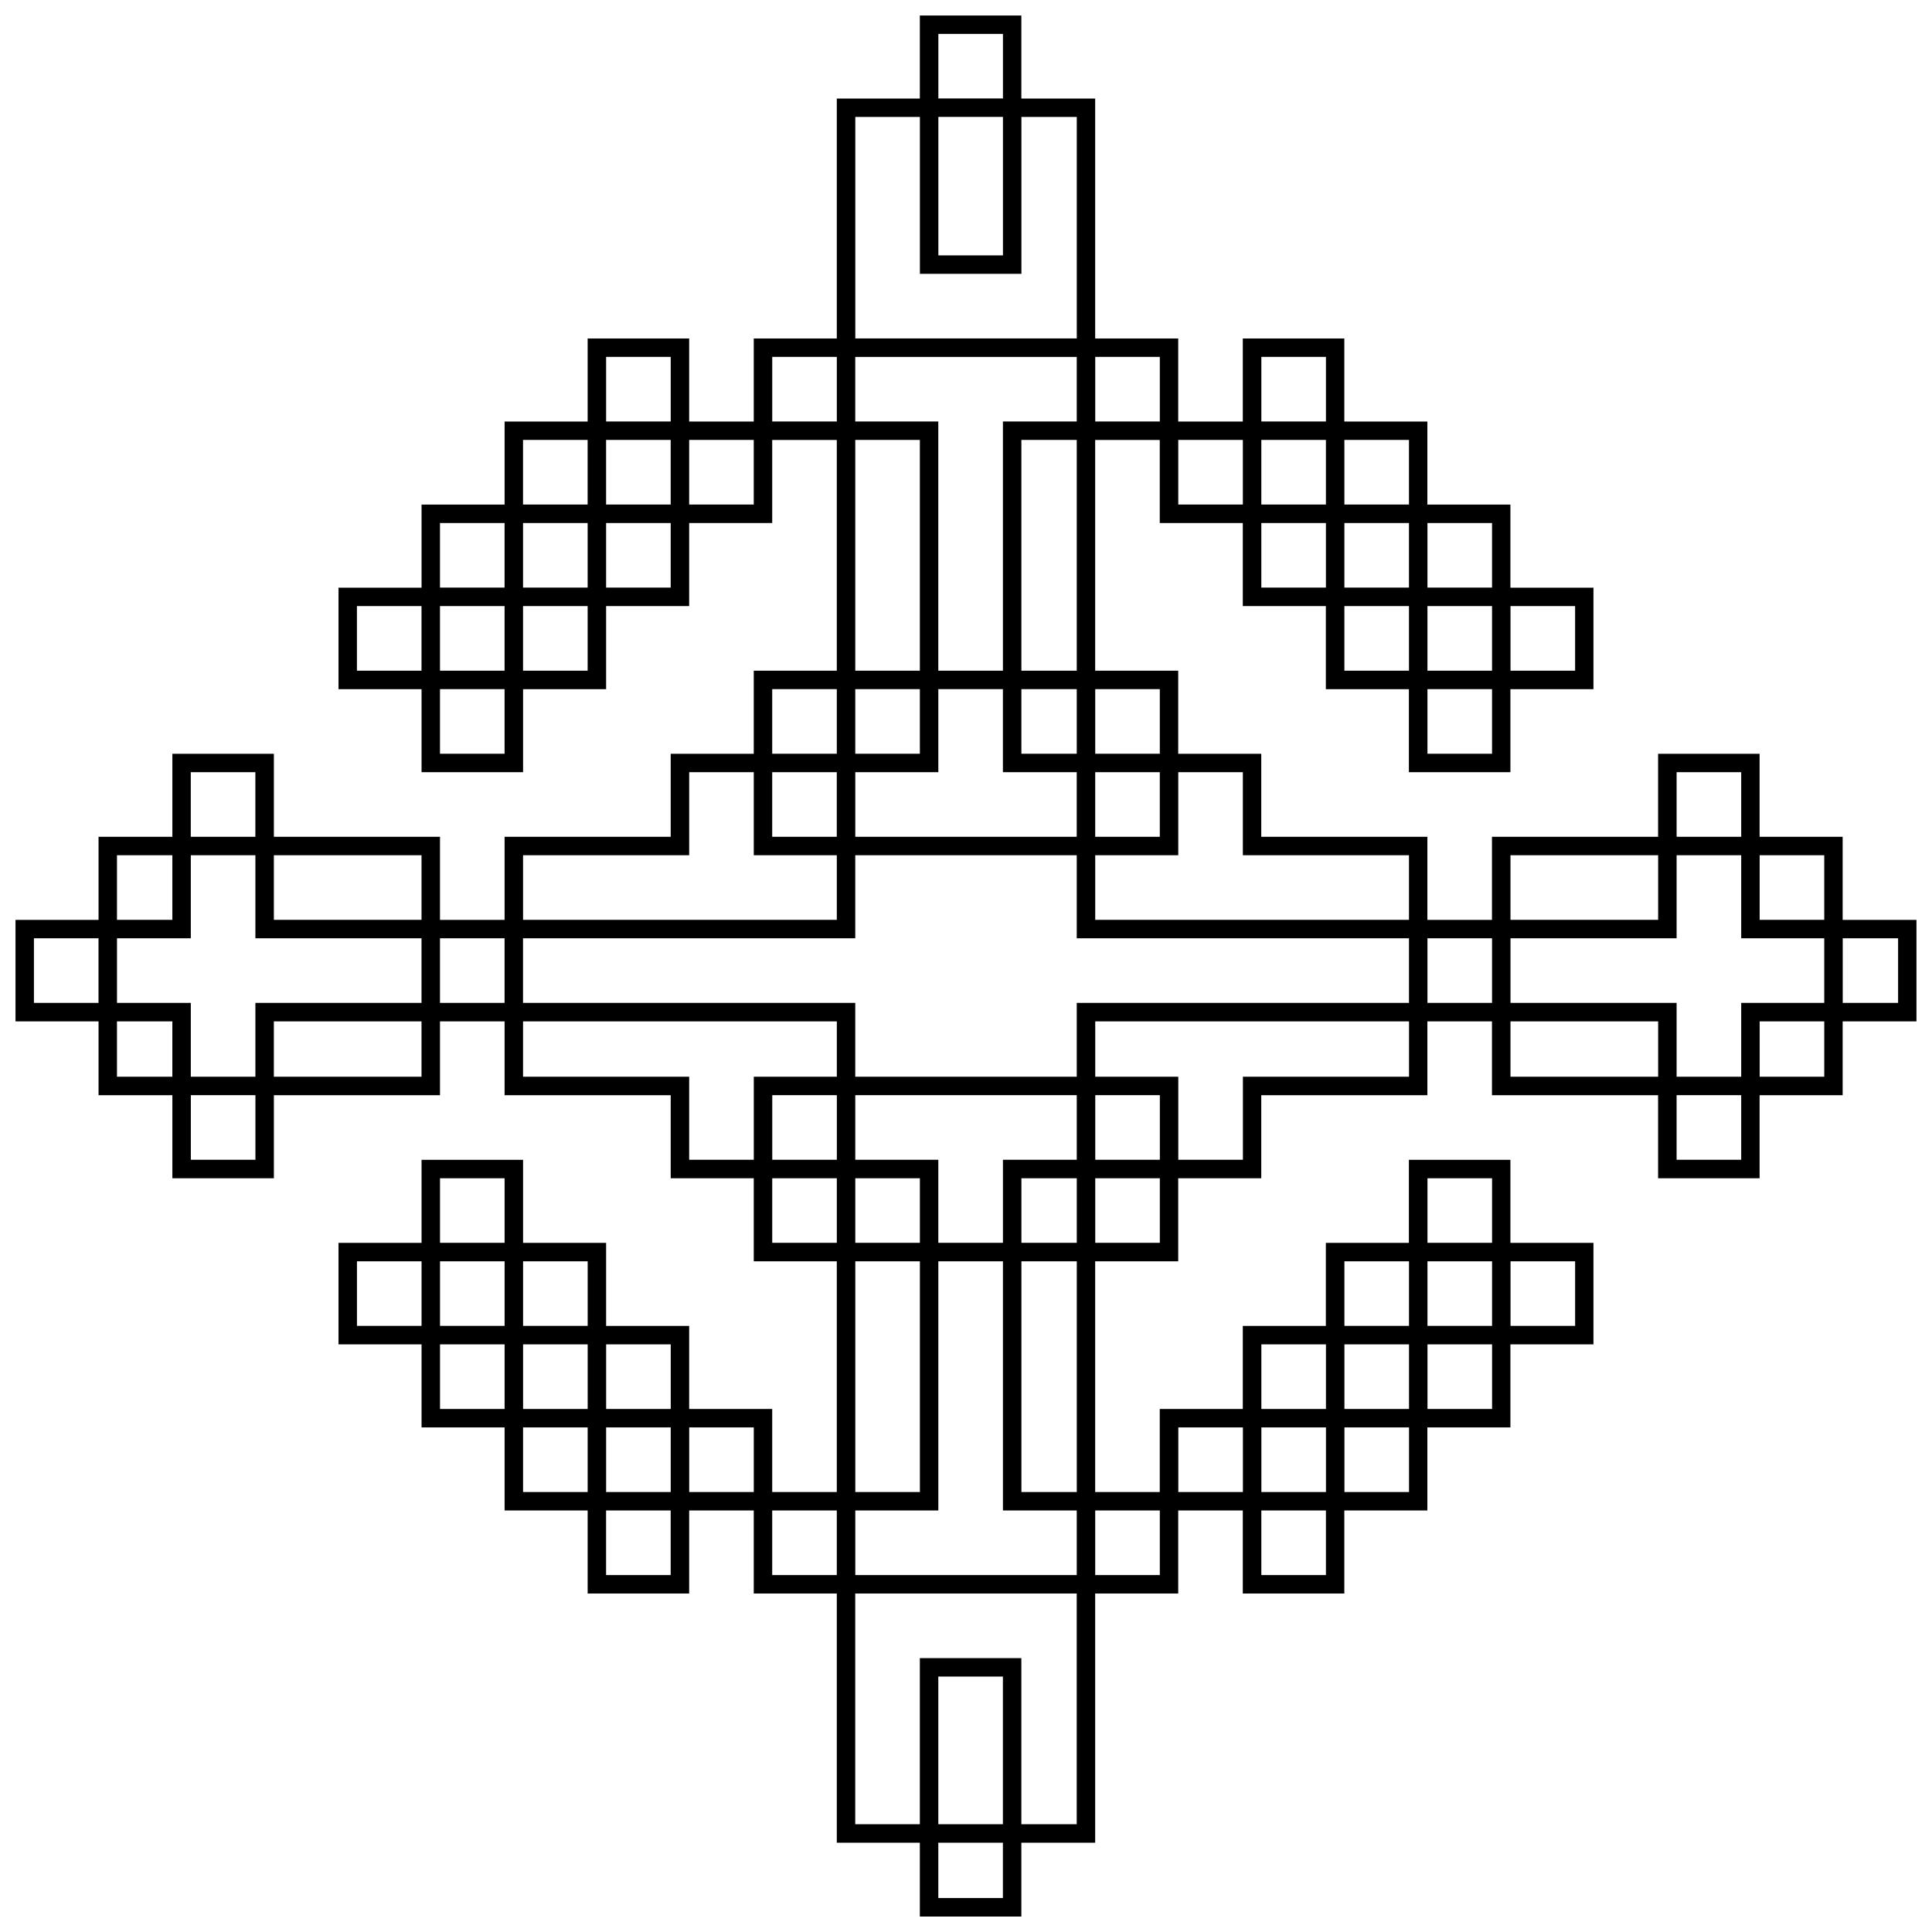 <?xml version="1.0" encoding="UTF-8"?>
<!-- Uploaded to: SVG Repo, www.svgrepo.com, Generator: SVG Repo Mixer Tools -->
<svg width="800px" height="800px" version="1.1" viewBox="144 144 512 512" xmlns="http://www.w3.org/2000/svg">
 <defs>
  <clipPath id="a">
   <path d="m148.09 148.09h503.81v503.81h-503.81z"/>
  </clipPath>
 </defs>
 <g clip-path="url(#a)">
  <path d="m401.22 651.9h-13.453v-19.566h-22.008v-66.031h-22.008v-22.008h-17.117v22.008h-26.902v-22.008h-22.008v-22.012h-22.008v-22.008h-22.008v-26.902h22.008v-22.012h26.902v22.012h22.008v22.008h22.008v22.012h22.008v22.008h17.117v-61.141h-22.008v-22.008h-22.008v-22.012h-44.023v-19.562h-17.117v19.562h-44.023v22.012h-26.902v-22.012h-19.562v-19.562h-22.008v-26.902h22.008v-22.012h19.562v-22.008h26.902v22.008h44.023v22.012h17.117v-22.012h44.023v-22.008h22.008v-22.012h22.008v-61.141h-17.117v22.012h-22.008v22.008h-22.008v22.012h-22.008v22.008h-26.902v-22.008h-22.008v-26.898h22.008v-22.012h22.008v-22.008h22.008v-22.012h26.902v22.012h17.117v-22.012h22.008v-63.586h22.008v-22.008h26.902v22.008h19.562v63.586h22.008v22.012h17.117v-22.012h26.902v22.012h22.008v22.008h22.008v22.012h22.008v26.898h-22.008v22.008h-26.902v-22.008h-22.008v-22.012h-22.008v-22.008h-22.008v-22.012h-17.117v61.141h22.008v22.012h22.008v22.008h44.023v22.012h17.117v-22.012h44.023v-22.008h26.902v22.008h22.008v22.012h19.562v26.902h-19.562v19.562h-22.008v22.012h-26.902v-22.012h-44.023v-19.562h-17.117v19.562h-44.023v22.012h-22.008v22.008h-22.008v61.141h17.117v-22.008h22.008v-22.012h22.008v-22.008h22.008v-22.012h26.902v22.012h22.008v26.902h-22.008v22.008h-22.008v22.012h-22.008v22.008h-26.902v-22.008h-17.117v22.008h-22.008v66.031h-19.562v19.566zm0-4.891h8.559v-14.672h-17.117v14.672zm-22.012-19.566h8.559v-44.023h26.902v44.023h14.672v-61.141h-58.695v61.141zm22.012 0h8.559v-39.133h-17.117v39.133zm-88.043-66.031h8.559v-17.117h-17.117v17.117zm44.023 0h8.559v-17.117h-17.117v17.117zm42.801 0h29.348v-17.117h-19.562v-66.031h-17.117v66.031h-22.008v17.117zm42.801 0h8.559v-17.117h-17.117v17.117zm44.023 0h8.559v-17.117h-17.117v17.117zm-195.65-22.012h8.559v-17.117h-17.117v17.117zm22.012 0h8.559v-17.117h-17.117v17.117zm22.012 0h8.559v-17.117h-17.117v17.117zm44.023 0h8.559v-61.141h-17.117v61.141zm42.801 0h7.336v-61.141h-14.672v61.141zm42.801 0h8.559v-17.117h-17.117v17.117zm22.012 0h8.559v-17.117h-17.117v17.117zm22.012 0h8.559v-17.117h-17.117v17.117zm-239.68-22.012h8.559v-17.117h-17.117v17.117zm22.012 0h8.559v-17.117h-17.117v17.117zm22.012 0h8.559v-17.117h-17.117v17.117zm173.64 0h8.559v-17.117h-17.117v17.117zm22.012 0h8.559v-17.117h-17.117v17.117zm22.012 0h8.559v-17.117h-17.117v17.117zm-283.7-22.012h8.559v-17.117h-17.117v17.117zm22.012 0h8.559v-17.117h-17.117v17.117zm22.012 0h8.559v-17.117h-17.117v17.117zm217.66 0h8.559v-17.117h-17.117v17.117zm22.012 0h8.559v-17.117h-17.117v17.117zm22.012 0h8.559v-17.117h-17.117v17.117zm-283.7-22.012h8.559v-17.117h-17.117v17.117zm88.043 0h8.559v-17.117h-17.117v17.117zm22.012 0h8.559v-17.117h-17.117v17.117zm22.012 0h8.559v-22.012h19.562v-17.117h-58.695v17.117h22.008v22.012zm20.789 0h7.336v-17.117h-14.672v17.117zm20.789 0h8.559v-17.117h-17.117v17.117zm88.043 0h8.559v-17.117h-17.117v17.117zm-327.72-22.012h8.559v-17.117h-17.117v17.117zm132.07 0h8.559v-22.008h22.008v-14.672h-83.156v14.672h44.023v22.008zm22.012 0h8.559v-17.117h-17.117v17.117zm85.598 0h8.559v-17.117h-17.117v17.117zm22.012 0h8.559v-22.008h44.023v-14.672h-83.156v14.672h22.008v22.008zm132.07 0h8.539v-17.117h-17.117v17.117zm-414.56-22.008h7.336v-14.672h-14.672v14.672zm20.789 0h8.559v-19.566h44.023v-17.117h-44.023v-22.008h-17.117v22.008h-19.562v17.117h19.562v19.566zm33.016 0h19.566v-14.672h-39.133v14.672zm163.86 0h29.348v-19.566h88.047v-17.117h-88.047v-22.008h-58.695v22.008h-88.047v17.117h88.047v19.566zm163.86 0h19.566v-14.672h-39.133v14.672zm33.016 0h8.562v-19.566h22.008v-17.117h-22.008v-22.008h-17.117v22.008h-44.023v17.117h44.023v19.566zm22.012 0h8.559v-14.672h-17.117v14.672zm-457.34-19.566h8.559v-17.117h-17.117v17.117zm107.61 0h8.559v-17.117h-17.117v17.117zm261.69 0h8.559v-17.117h-17.117v17.117zm108.83 0h7.336v-17.117h-14.672v17.117zm-457.34-22.012h7.336v-17.117h-14.672v17.117zm53.805 0h19.566v-17.117h-39.133v17.117zm88.043 0h41.578v-17.117h-22.008v-22.012h-17.117v22.012h-44.023v17.117zm151.63 0h41.578v-17.117h-44.023v-22.012h-17.117v22.012h-22.008v17.117zm88.043 0h19.566v-17.117h-39.133v17.117zm55.027 0h8.559v-17.117h-17.117v17.117zm-415.77-22.012h8.559v-17.117h-17.117v17.117zm154.08 0h8.559v-17.117h-17.117v17.117zm42.801 0h29.348v-17.117h-19.562v-22.008h-17.117v22.008h-22.008v17.117zm42.801 0h8.559v-17.117h-17.117v17.117zm154.08 0h8.559v-17.117h-17.117v17.117zm-327.72-22.008h8.559v-17.117h-17.117v17.117zm88.043 0h8.559v-17.117h-17.117v17.117zm22.012 0h8.559v-17.117h-17.117v17.117zm42.801 0h7.336v-17.117h-14.672v17.117zm20.789 0h8.559v-17.117h-17.117v17.117zm88.043 0h8.559v-17.117h-17.117v17.117zm-283.7-22.012h8.559v-17.117h-17.117v17.117zm22.012 0h8.559v-17.117h-17.117v17.117zm22.012 0h8.559v-17.117h-17.117v17.117zm88.043 0h8.559v-61.141h-17.117v61.141zm22.012 0h8.559v-66.031h19.562v-17.117h-58.695v17.117h22.008v66.031zm20.789 0h7.336v-61.141h-14.672v61.141zm86.82 0h8.559v-17.117h-17.117v17.117zm22.012 0h8.559v-17.117h-17.117v17.117zm22.012 0h8.559v-17.117h-17.117v17.117zm-283.7-22.012h8.559v-17.117h-17.117v17.117zm22.012 0h8.559v-17.117h-17.117v17.117zm22.012 0h8.559v-17.117h-17.117v17.117zm173.64 0h8.559v-17.117h-17.117v17.117zm22.012 0h8.559v-17.117h-17.117v17.117zm22.012 0h8.559v-17.117h-17.117v17.117zm-239.68-22.012h8.559v-17.117h-17.117v17.117zm22.012 0h8.559v-17.117h-17.117v17.117zm22.012 0h8.559v-17.117h-17.117v17.117zm129.62 0h8.559v-17.117h-17.117v17.117zm22.012 0h8.559v-17.117h-17.117v17.117zm22.012 0h8.559v-17.117h-17.117v17.117zm-195.65-22.012h8.559v-17.117h-17.117v17.117zm44.023 0h8.559v-17.117h-17.117v17.117zm85.598 0h8.559v-17.117h-17.117v17.117zm44.023 0h8.559v-17.117h-17.117v17.117zm-86.82-22.012h29.348v-58.695h-14.672v41.578h-26.902v-41.578h-17.117v58.695zm1.223-22.012h8.559v-36.688h-17.117v36.688zm0-41.578h8.559v-17.117h-17.117v17.117z"/>
 </g>
</svg>